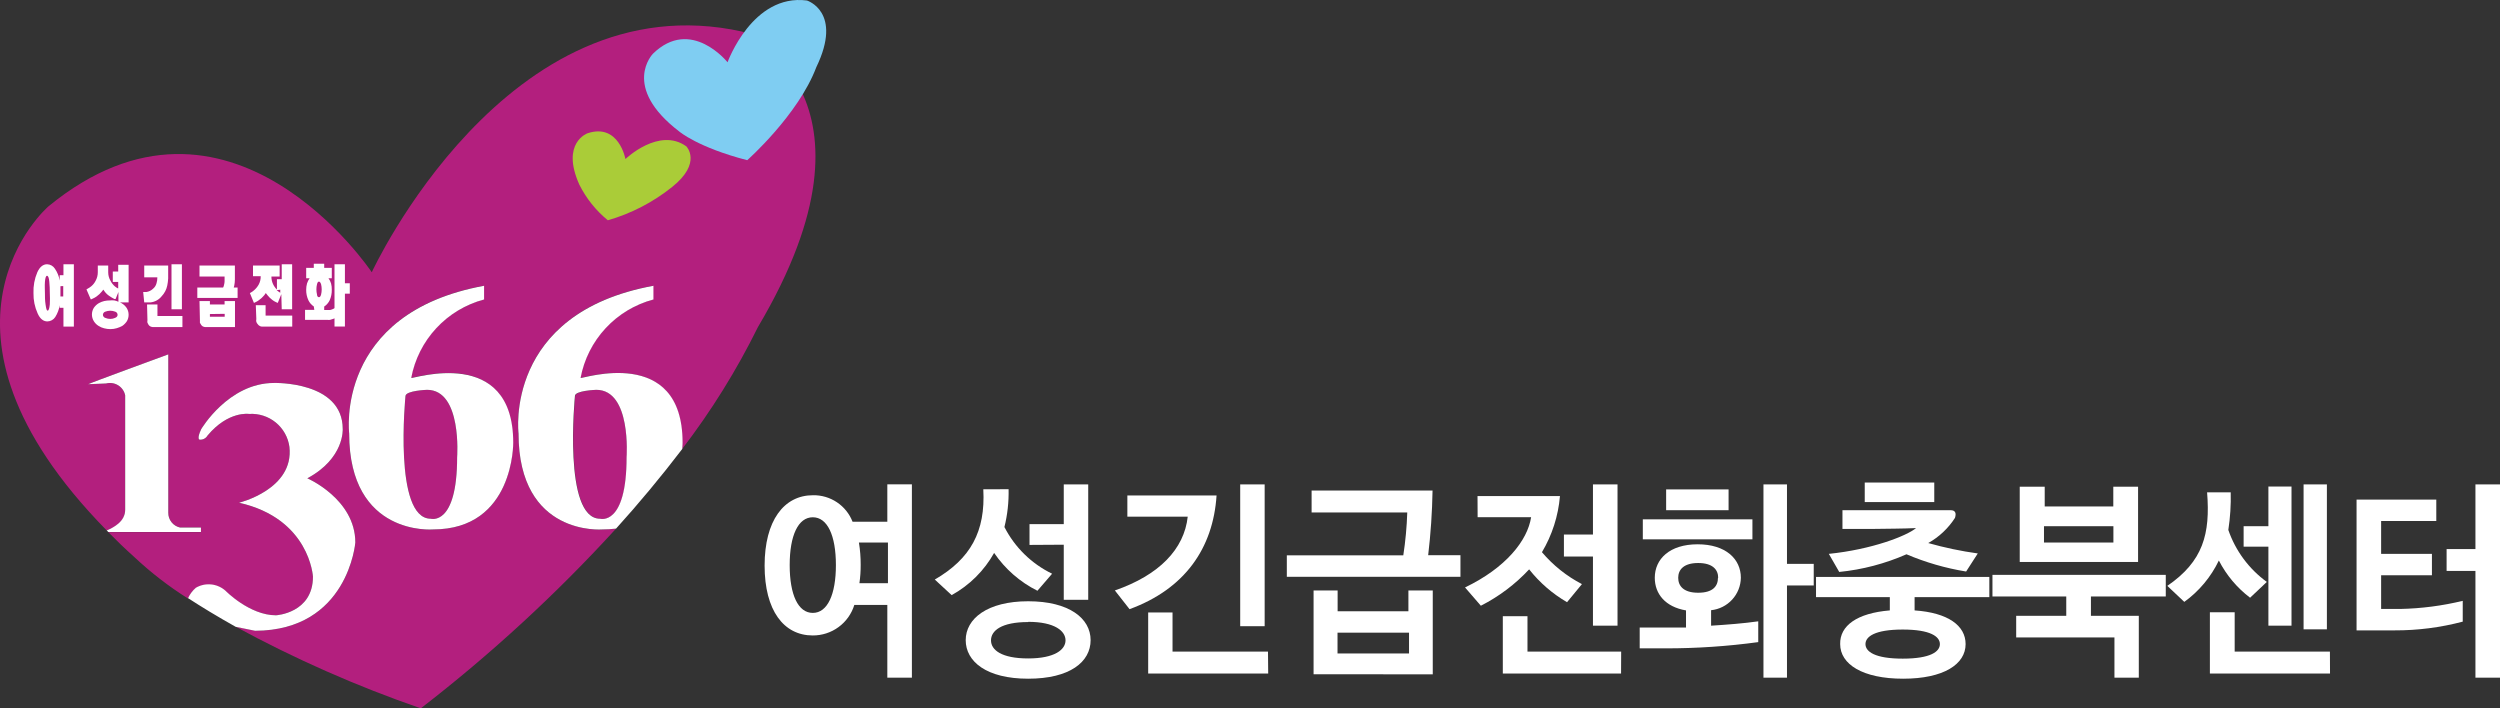 <svg width="240" height="68" viewBox="0 0 240 68" fill="none" xmlns="http://www.w3.org/2000/svg">
<rect x="0" y="0" width="240" height="68" fill="#333333" stroke="none"/>
<path d="M85.183 58.071H82.016C81.754 58.924 81.224 59.67 80.504 60.198C79.784 60.727 78.912 61.009 78.019 61.004C75.241 61.004 73.402 58.609 73.402 54.298C73.402 49.987 75.251 47.542 78.049 47.542C78.866 47.528 79.669 47.764 80.348 48.219C81.027 48.674 81.55 49.326 81.846 50.087H85.183V46.494H87.542V65.056H85.183V58.071ZM80.247 54.248C80.247 51.394 79.428 49.658 78.029 49.658C76.63 49.658 75.81 51.394 75.81 54.248C75.81 57.102 76.62 58.839 78.029 58.839C79.438 58.839 80.247 57.073 80.247 54.248ZM82.485 55.985H85.243V52.083H82.456C82.572 52.789 82.629 53.503 82.625 54.218C82.629 54.809 82.589 55.4 82.505 55.985H82.485Z" fill="white"/>
<path d="M96.825 46.963C96.853 48.187 96.718 49.408 96.425 50.596C97.422 52.547 99.029 54.12 101.002 55.077L99.593 56.713C97.92 55.876 96.489 54.625 95.436 53.081C94.482 54.785 93.07 56.188 91.359 57.133L89.74 55.636C93.178 53.64 94.617 51.025 94.397 46.973L96.825 46.963ZM98.704 57.721C102.631 57.721 104.699 59.358 104.699 61.453C104.699 63.549 102.701 65.156 98.704 65.156C94.707 65.156 92.708 63.509 92.708 61.453C92.708 59.398 94.776 57.721 98.704 57.721ZM98.704 59.717C96.115 59.717 95.136 60.555 95.136 61.474C95.136 62.392 96.135 63.21 98.704 63.21C101.272 63.21 102.291 62.352 102.291 61.474C102.291 60.595 101.282 59.697 98.704 59.697V59.717ZM98.833 52.312V50.316H102.121V46.504H104.469V57.581H102.121V52.292L98.833 52.312Z" fill="white"/>
<path d="M114.022 49.598C113.023 49.598 111.444 49.598 109.865 49.598H108.227V47.562H111.015C112.823 47.562 114.642 47.562 116.79 47.562C116.461 52.632 113.733 56.544 108.436 58.48L107.027 56.683C111.294 55.206 113.683 52.712 114.022 49.598ZM121.747 64.657H110.225V58.799H112.563V62.551H121.727L121.747 64.657ZM119.059 46.504H121.407V60.116H119.059V46.504Z" fill="white"/>
<path d="M125.914 47.093H137.525C137.489 49.168 137.349 51.24 137.105 53.3H140.203V55.376H123.535V53.31H134.717C134.926 51.949 135.052 50.576 135.097 49.199H125.914V47.093ZM126.103 64.727V56.683H128.412V58.679H135.207V56.683H137.545V64.737L126.103 64.727ZM135.267 60.735H128.402V62.731H135.267V60.735Z" fill="white"/>
<path d="M141.842 47.622H144.65C146.339 47.622 148.047 47.622 149.756 47.622C149.596 49.526 149.005 51.368 148.027 53.011C149.096 54.271 150.399 55.312 151.865 56.075L150.436 57.811C149.035 56.998 147.801 55.928 146.798 54.658C145.47 56.085 143.901 57.267 142.162 58.15L140.643 56.394C144.55 54.518 146.638 51.903 146.988 49.648C145.989 49.648 144.9 49.648 143.85 49.648H141.852L141.842 47.622ZM155.622 64.657H144.27V59.158H146.638V62.551H155.632L155.622 64.657ZM150.136 53.43V51.315H152.924V46.504H155.282V60.066H152.924V53.43H150.136Z" fill="white"/>
<path d="M167.123 55.466C167.11 56.244 166.813 56.99 166.286 57.564C165.759 58.138 165.041 58.499 164.265 58.58V60.066C165.814 59.967 167.393 59.847 168.792 59.647V61.643C165.838 62.046 162.86 62.246 159.879 62.242H157.411V60.246H159.859C160.478 60.246 161.168 60.246 161.857 60.246V58.599C159.859 58.26 158.859 57.003 158.859 55.466C158.859 53.67 160.278 52.252 162.976 52.252C165.674 52.252 167.123 53.67 167.123 55.466ZM157.71 51.773V49.858H168.233V51.773H157.71ZM159.949 48.979V46.983H165.944V48.979H159.949ZM164.945 55.466C164.945 54.688 164.415 54.049 163.026 54.049C161.637 54.049 161.108 54.688 161.108 55.466C161.108 56.244 161.607 56.903 163.026 56.903C164.445 56.903 164.925 56.264 164.925 55.466H164.945ZM174.118 56.204H171.55V65.056H169.292V46.504H171.55V54.129H174.118V56.204Z" fill="white"/>
<path d="M181.423 58.599V57.322H174.338V55.386H190.976V57.322H183.801V58.599C187.009 58.819 188.698 60.056 188.698 61.833C188.698 63.769 186.589 65.156 182.702 65.156C178.815 65.156 176.656 63.769 176.656 61.833C176.616 60.066 178.275 58.859 181.423 58.599ZM185.11 52.133C186.671 52.575 188.26 52.909 189.867 53.131L188.748 54.867C186.779 54.547 184.856 53.991 183.022 53.211C180.973 54.112 178.794 54.685 176.566 54.907L175.567 53.171C179.684 52.752 183.032 51.454 183.941 50.696C182.572 50.756 181.223 50.756 179.874 50.776H176.876V48.979H179.804C182.282 48.979 184.8 48.979 187.259 48.979C187.698 48.979 187.828 49.239 187.678 49.718C187.033 50.721 186.151 51.55 185.11 52.133ZM179.015 46.325H185.69V48.201H179.015V46.325ZM182.662 60.436C179.984 60.436 179.085 61.114 179.085 61.833C179.085 62.551 179.984 63.23 182.662 63.23C185.34 63.23 186.229 62.551 186.229 61.833C186.229 61.114 185.33 60.436 182.662 60.436Z" fill="white"/>
<path d="M198.361 59.118V57.262H191.276V55.187H207.914V57.262H200.729V59.118H205.325V65.056H202.987V61.194H193.554V59.118H198.361ZM193.894 53.949V46.724H196.292V48.62H202.877V46.724H205.255V53.949H193.894ZM202.887 50.516H196.222V52.083H202.887V50.516Z" fill="white"/>
<path d="M209.692 57.781L208.063 56.244C211.501 53.889 212.2 51.255 211.881 47.263H214.149C214.179 48.471 214.102 49.68 213.919 50.875C214.61 52.878 215.9 54.62 217.616 55.865L216.008 57.382C214.754 56.43 213.729 55.209 213.01 53.809C212.253 55.389 211.113 56.755 209.692 57.781ZM223.682 64.657H212.15V58.779H214.529V62.551H223.672L223.682 64.657ZM215.388 50.516H217.766V46.704H219.985V60.066H217.766V52.482H215.388V50.516ZM223.382 60.416H221.144V46.504H223.382V60.416Z" fill="white"/>
<path d="M229.877 60.516H226.23V47.961H233.884V50.017H228.588V53.171H233.465V55.226H228.588V58.46H230.427C232.448 58.418 234.458 58.157 236.423 57.681V59.677C234.287 60.242 232.087 60.524 229.877 60.516ZM234.874 54.807V52.712H237.642V46.504H240V65.056H237.642V54.807H234.874Z" fill="white"/>
<path d="M71.254 3.034C48.64 -1.966 35.69 26.136 35.69 26.136C35.69 26.136 22 5.559 4.642 19.819C4.642 19.819 -8.888 31.435 10.248 50.925C10.928 50.676 12.017 50.117 12.017 48.929V37.952C11.976 37.754 11.895 37.566 11.78 37.401C11.664 37.235 11.515 37.094 11.343 36.988C11.171 36.882 10.979 36.811 10.779 36.781C10.578 36.752 10.374 36.763 10.178 36.814L8.47 36.884C8.55 36.804 16.154 34.02 16.154 34.02V49.209C16.147 49.543 16.256 49.87 16.464 50.132C16.672 50.395 16.965 50.576 17.293 50.646H19.292V51.085H10.398C11.168 51.873 11.997 52.672 12.886 53.47C14.476 54.963 16.206 56.3 18.053 57.462C18.227 57.079 18.483 56.739 18.802 56.464C19.244 56.206 19.757 56.093 20.267 56.144C20.776 56.194 21.257 56.404 21.64 56.743C21.64 56.743 23.948 59.068 26.497 59.068C26.497 59.068 30.044 58.869 30.044 55.356C30.044 55.356 29.734 49.788 22.949 48.261C22.949 48.261 28.245 46.983 27.785 42.902C27.661 41.984 27.193 41.147 26.475 40.56C25.758 39.973 24.844 39.679 23.918 39.738C23.918 39.738 21.92 39.419 19.921 41.814C19.844 41.948 19.729 42.057 19.59 42.126C19.452 42.195 19.296 42.222 19.142 42.203C19.142 42.203 18.882 42.113 19.312 41.205C19.312 41.205 21.91 36.764 26.307 36.764C26.307 36.764 32.902 36.575 32.902 41.185C32.902 41.185 33.082 43.999 29.504 45.916C29.504 45.916 34.111 47.911 34.111 52.083C34.111 52.083 33.431 60.545 24.488 60.545L22.629 60.166C28.325 63.263 34.268 65.883 40.396 68C47.133 62.8 53.405 57.027 59.142 50.746C58.708 50.799 58.271 50.825 57.834 50.825C57.834 50.825 49.779 51.524 49.779 41.605C49.779 41.605 48.34 30.068 62.69 27.434V28.751C60.93 29.218 59.339 30.174 58.101 31.508C56.863 32.841 56.029 34.498 55.695 36.285C55.805 36.395 65.488 33.082 65.488 42.493C65.488 42.493 65.488 42.722 65.488 43.101C68.29 39.446 70.726 35.525 72.763 31.395C86.013 9.062 71.254 3.034 71.254 3.034ZM41.575 50.825C41.575 50.825 33.521 51.524 33.521 41.605C33.521 41.605 32.082 30.068 46.432 27.434V28.751C44.672 29.218 43.081 30.174 41.843 31.508C40.605 32.841 39.771 34.498 39.437 36.285C39.557 36.395 49.23 33.082 49.23 42.493C49.27 42.493 49.38 50.825 41.575 50.825Z" fill="#B31F7E"/>
<path d="M57.264 37.423C57.264 37.423 55.265 37.493 55.215 38.012C55.215 38.012 54.036 49.798 57.634 49.798C57.634 49.798 60.172 50.536 60.172 43.89C60.152 43.89 60.632 37.423 57.264 37.423Z" fill="#B31F7E"/>
<path d="M40.996 37.423C40.996 37.423 38.997 37.493 38.927 38.012C38.927 38.012 37.748 49.798 41.356 49.798C41.356 49.798 43.884 50.536 43.884 43.89C43.884 43.89 44.373 37.423 40.996 37.423Z" fill="#B31F7E"/>
<path d="M19.292 50.646H17.293C16.965 50.576 16.672 50.395 16.465 50.132C16.256 49.87 16.147 49.543 16.154 49.209V34.02C16.154 34.02 8.55 36.804 8.47 36.884L10.178 36.814C10.374 36.763 10.578 36.752 10.779 36.781C10.979 36.811 11.171 36.882 11.343 36.988C11.515 37.094 11.664 37.235 11.78 37.401C11.895 37.566 11.976 37.754 12.017 37.952V48.929C12.017 50.067 10.928 50.626 10.248 50.925L10.398 51.075H19.292V50.646Z" fill="white"/>
<path d="M34.111 52.083C34.111 47.911 29.504 45.916 29.504 45.916C33.082 43.999 32.902 41.185 32.902 41.185C32.902 36.575 26.307 36.764 26.307 36.764C21.92 36.764 19.312 41.205 19.312 41.205C18.882 42.123 19.142 42.203 19.142 42.203C19.296 42.222 19.452 42.195 19.59 42.126C19.729 42.057 19.844 41.948 19.921 41.814C21.92 39.419 23.918 39.738 23.918 39.738C24.844 39.679 25.758 39.973 26.475 40.56C27.193 41.147 27.661 41.984 27.785 42.902C28.245 46.983 22.949 48.261 22.949 48.261C29.734 49.788 30.044 55.356 30.044 55.356C30.044 58.869 26.497 59.068 26.497 59.068C23.948 59.068 21.64 56.703 21.64 56.703C21.257 56.364 20.776 56.154 20.267 56.104C19.757 56.053 19.244 56.166 18.802 56.424C18.483 56.699 18.227 57.039 18.053 57.422C19.312 58.24 20.831 59.168 22.629 60.176L24.488 60.555C33.431 60.525 34.111 52.083 34.111 52.083Z" fill="white"/>
<path d="M39.477 36.285C39.811 34.498 40.645 32.841 41.883 31.508C43.121 30.174 44.712 29.218 46.472 28.751V27.434C32.082 30.068 33.521 41.605 33.521 41.605C33.521 51.524 41.575 50.825 41.575 50.825C49.38 50.825 49.27 42.493 49.27 42.493C49.27 33.122 39.597 36.395 39.477 36.285ZM43.884 43.89C43.884 50.536 41.356 49.798 41.356 49.798C37.748 49.798 38.927 38.012 38.927 38.012C38.977 37.493 40.996 37.423 40.996 37.423C44.373 37.423 43.884 43.89 43.884 43.89Z" fill="white"/>
<path d="M65.528 42.493C65.528 33.082 55.845 36.395 55.735 36.285C56.069 34.498 56.903 32.841 58.141 31.508C59.379 30.174 60.97 29.218 62.73 28.751V27.434C48.34 30.068 49.779 41.605 49.779 41.605C49.779 51.524 57.834 50.825 57.834 50.825C58.271 50.825 58.708 50.799 59.142 50.746C61.311 48.351 63.469 45.756 65.498 43.101C65.528 42.722 65.528 42.493 65.528 42.493ZM60.152 43.89C60.152 50.536 57.614 49.798 57.614 49.798C54.016 49.798 55.195 38.012 55.195 38.012C55.195 37.493 57.244 37.423 57.244 37.423C60.631 37.423 60.152 43.89 60.152 43.89Z" fill="white"/>
<path d="M65.888 14.051C63.26 12.165 60.042 15.269 60.042 15.269C60.042 15.269 59.412 11.796 56.405 12.794C56.405 12.794 53.816 13.702 55.615 17.724C56.276 19.045 57.209 20.212 58.353 21.147C60.599 20.5 62.695 19.414 64.519 17.953C67.436 15.628 65.888 14.051 65.888 14.051Z" fill="#AACC38"/>
<path d="M6.091 29.549H5.732V29.3C5.668 29.704 5.522 30.092 5.302 30.438C5.221 30.563 5.11 30.667 4.979 30.74C4.849 30.813 4.702 30.853 4.553 30.857C4.163 30.857 3.843 30.607 3.613 30.088C3.336 29.474 3.199 28.806 3.214 28.132C3.188 27.448 3.314 26.766 3.583 26.136C3.813 25.628 4.133 25.368 4.523 25.368C4.673 25.372 4.821 25.413 4.952 25.488C5.082 25.563 5.193 25.669 5.272 25.797C5.506 26.139 5.663 26.527 5.732 26.935V26.416H6.091V25.368H7.091V31.356H6.091V29.549ZM4.513 26.476C4.413 26.476 4.343 26.665 4.313 27.055C4.283 27.444 4.313 27.813 4.313 28.152C4.313 28.492 4.313 28.831 4.373 29.23C4.433 29.629 4.473 29.819 4.573 29.819C4.672 29.819 4.742 29.619 4.782 29.22C4.801 28.858 4.801 28.495 4.782 28.132C4.784 27.766 4.768 27.399 4.732 27.035C4.702 26.665 4.622 26.476 4.513 26.476ZM5.802 27.474C5.802 27.573 5.802 27.673 5.802 27.773C5.802 27.873 5.802 27.983 5.802 28.102V28.282C5.796 28.342 5.796 28.402 5.802 28.462H6.071V27.464L5.802 27.474Z" fill="white"/>
<path d="M11.368 28.971V28.032L11.098 28.701H10.978C10.825 28.626 10.678 28.539 10.538 28.442C10.352 28.326 10.19 28.177 10.059 28.003L9.919 27.803C9.919 27.803 9.869 27.873 9.779 27.983C9.633 28.166 9.461 28.328 9.269 28.462C9.16 28.54 9.042 28.607 8.919 28.661L8.72 28.751L8.3 27.783L8.43 27.703C8.547 27.641 8.657 27.567 8.759 27.484C8.935 27.338 9.078 27.158 9.179 26.955C9.32 26.701 9.392 26.416 9.389 26.126V25.488H10.388V26.136C10.387 26.431 10.467 26.721 10.618 26.975C10.72 27.172 10.859 27.348 11.028 27.494L11.208 27.623C11.248 27.655 11.297 27.676 11.348 27.683V27.064H10.828V26.067H11.348V25.418H12.347V29.03H11.517C11.755 29.132 11.961 29.294 12.117 29.5C12.268 29.708 12.349 29.96 12.347 30.218C12.347 30.431 12.292 30.641 12.187 30.827C12.073 31.002 11.928 31.154 11.757 31.276C11.586 31.372 11.405 31.449 11.218 31.505C11.017 31.565 10.808 31.595 10.598 31.595C10.392 31.595 10.187 31.568 9.989 31.515C9.8 31.469 9.621 31.391 9.459 31.286C9.276 31.173 9.122 31.019 9.009 30.837C8.889 30.644 8.825 30.421 8.825 30.193C8.825 29.965 8.889 29.742 9.009 29.549C9.138 29.36 9.309 29.203 9.509 29.09C9.664 29.008 9.828 28.944 9.999 28.901C10.182 28.861 10.37 28.84 10.558 28.841C10.694 28.825 10.832 28.825 10.968 28.841C11.107 28.865 11.241 28.909 11.368 28.971ZM10.578 29.829C10.417 29.83 10.258 29.86 10.108 29.919C10.044 29.939 9.987 29.979 9.946 30.032C9.905 30.086 9.882 30.151 9.879 30.218C9.88 30.286 9.903 30.351 9.945 30.405C9.986 30.459 10.043 30.498 10.108 30.517C10.26 30.584 10.423 30.618 10.588 30.617C10.747 30.618 10.904 30.584 11.048 30.517C11.218 30.448 11.288 30.348 11.288 30.218C11.286 30.15 11.263 30.085 11.222 30.031C11.18 29.977 11.123 29.938 11.058 29.919C10.905 29.859 10.742 29.829 10.578 29.829Z" fill="white"/>
<path d="M13.846 25.488H16.144V26.735C16.132 26.967 16.102 27.197 16.054 27.424C15.976 27.798 15.796 28.143 15.534 28.422C15.403 28.591 15.239 28.733 15.052 28.837C14.865 28.942 14.659 29.008 14.445 29.03H13.846L13.746 28.032H14.056C14.288 27.998 14.504 27.894 14.675 27.733C14.848 27.597 14.971 27.407 15.025 27.194C15.081 27.01 15.108 26.818 15.105 26.625H13.846V25.488ZM14.116 29.23H15.115V30.338H17.513V31.396H14.635C14.566 31.388 14.498 31.367 14.435 31.336C14.367 31.3 14.309 31.249 14.265 31.186C14.221 31.124 14.184 31.057 14.155 30.986C14.139 30.904 14.139 30.819 14.155 30.737L14.116 29.23ZM17.463 29.689H16.464V25.368H17.463V29.689Z" fill="white"/>
<path d="M22.809 27.603V28.601H18.942V27.603H21.42C21.465 27.519 21.495 27.428 21.51 27.334C21.542 27.224 21.559 27.11 21.56 26.995V26.546H19.152V25.488H22.549V26.386C22.549 26.486 22.549 26.635 22.549 26.845C22.547 27.036 22.527 27.227 22.489 27.414L22.439 27.603H22.809ZM19.152 28.901H20.151V29.23H21.56V28.901H22.559V31.396H19.672C19.602 31.386 19.535 31.366 19.472 31.336C19.407 31.3 19.352 31.248 19.312 31.186C19.265 31.124 19.224 31.057 19.192 30.986C19.185 30.903 19.185 30.82 19.192 30.737L19.152 28.901ZM20.151 30.148V30.408H21.57V30.128L20.151 30.148Z" fill="white"/>
<path d="M27.006 28.242L26.666 29.08L26.506 29.011C26.37 28.951 26.242 28.874 26.127 28.781C25.967 28.659 25.823 28.519 25.697 28.362C25.63 28.291 25.57 28.214 25.517 28.132L25.377 28.332C25.224 28.518 25.046 28.683 24.848 28.821C24.755 28.892 24.654 28.952 24.548 29L24.378 29.08L23.988 28.132L24.088 28.082C24.188 28.025 24.282 27.959 24.368 27.883C24.559 27.724 24.718 27.531 24.838 27.314C24.97 27.069 25.035 26.794 25.028 26.516H24.288V25.488H26.846V26.546H26.057C26.052 26.793 26.104 27.039 26.207 27.264C26.3 27.465 26.429 27.647 26.586 27.803V26.805H27.046V25.368H28.045V29.689H27.046L27.006 28.242ZM24.558 29.3H25.497V30.298H28.055V31.356H25.137C25.055 31.35 24.976 31.323 24.908 31.276C24.834 31.236 24.772 31.177 24.728 31.106C24.675 31.045 24.634 30.974 24.608 30.897C24.586 30.811 24.586 30.722 24.608 30.637L24.558 29.3ZM26.556 27.853C26.624 27.916 26.698 27.973 26.776 28.023L26.906 28.102V27.813L26.556 27.853Z" fill="white"/>
<path d="M30.124 29.42C29.899 29.271 29.72 29.064 29.604 28.821C29.46 28.508 29.388 28.167 29.394 27.823C29.393 27.617 29.42 27.413 29.474 27.214C29.529 27.035 29.613 26.866 29.724 26.715H29.394V25.717H30.124V25.318H31.123V25.717H31.852V26.715H31.533C31.647 26.864 31.732 27.033 31.783 27.214C31.833 27.413 31.857 27.618 31.852 27.823C31.858 28.166 31.79 28.506 31.653 28.821C31.534 29.067 31.351 29.277 31.123 29.43V29.759H31.483H31.693C31.808 29.734 31.918 29.694 32.022 29.639L32.112 29.579V25.368H33.112V27.194H33.581V28.192H33.112V31.346H32.112V30.557L32.002 30.607C31.899 30.649 31.792 30.682 31.683 30.707C31.603 30.72 31.522 30.72 31.443 30.707H29.284V29.749H30.174L30.124 29.42ZM30.623 27.035C30.534 27.035 30.474 27.114 30.434 27.284C30.393 27.447 30.373 27.615 30.374 27.783C30.374 27.951 30.395 28.119 30.434 28.282C30.434 28.452 30.534 28.532 30.623 28.532C30.713 28.532 30.773 28.452 30.823 28.282C30.863 28.119 30.884 27.951 30.883 27.783C30.883 27.615 30.862 27.448 30.823 27.284C30.773 27.134 30.703 27.035 30.623 27.035Z" fill="white"/>
<path d="M77.469 0.05C72.233 -0.638 69.845 5.978 69.845 5.978C69.845 5.978 66.337 1.587 62.68 5.16C62.68 5.16 59.582 8.313 65.208 12.624C65.208 12.624 66.987 14.151 71.733 15.379C71.733 15.379 76.63 11.048 78.368 6.447C80.937 1.128 77.469 0.05 77.469 0.05Z" fill="#7FCDF2"/>
</svg>
